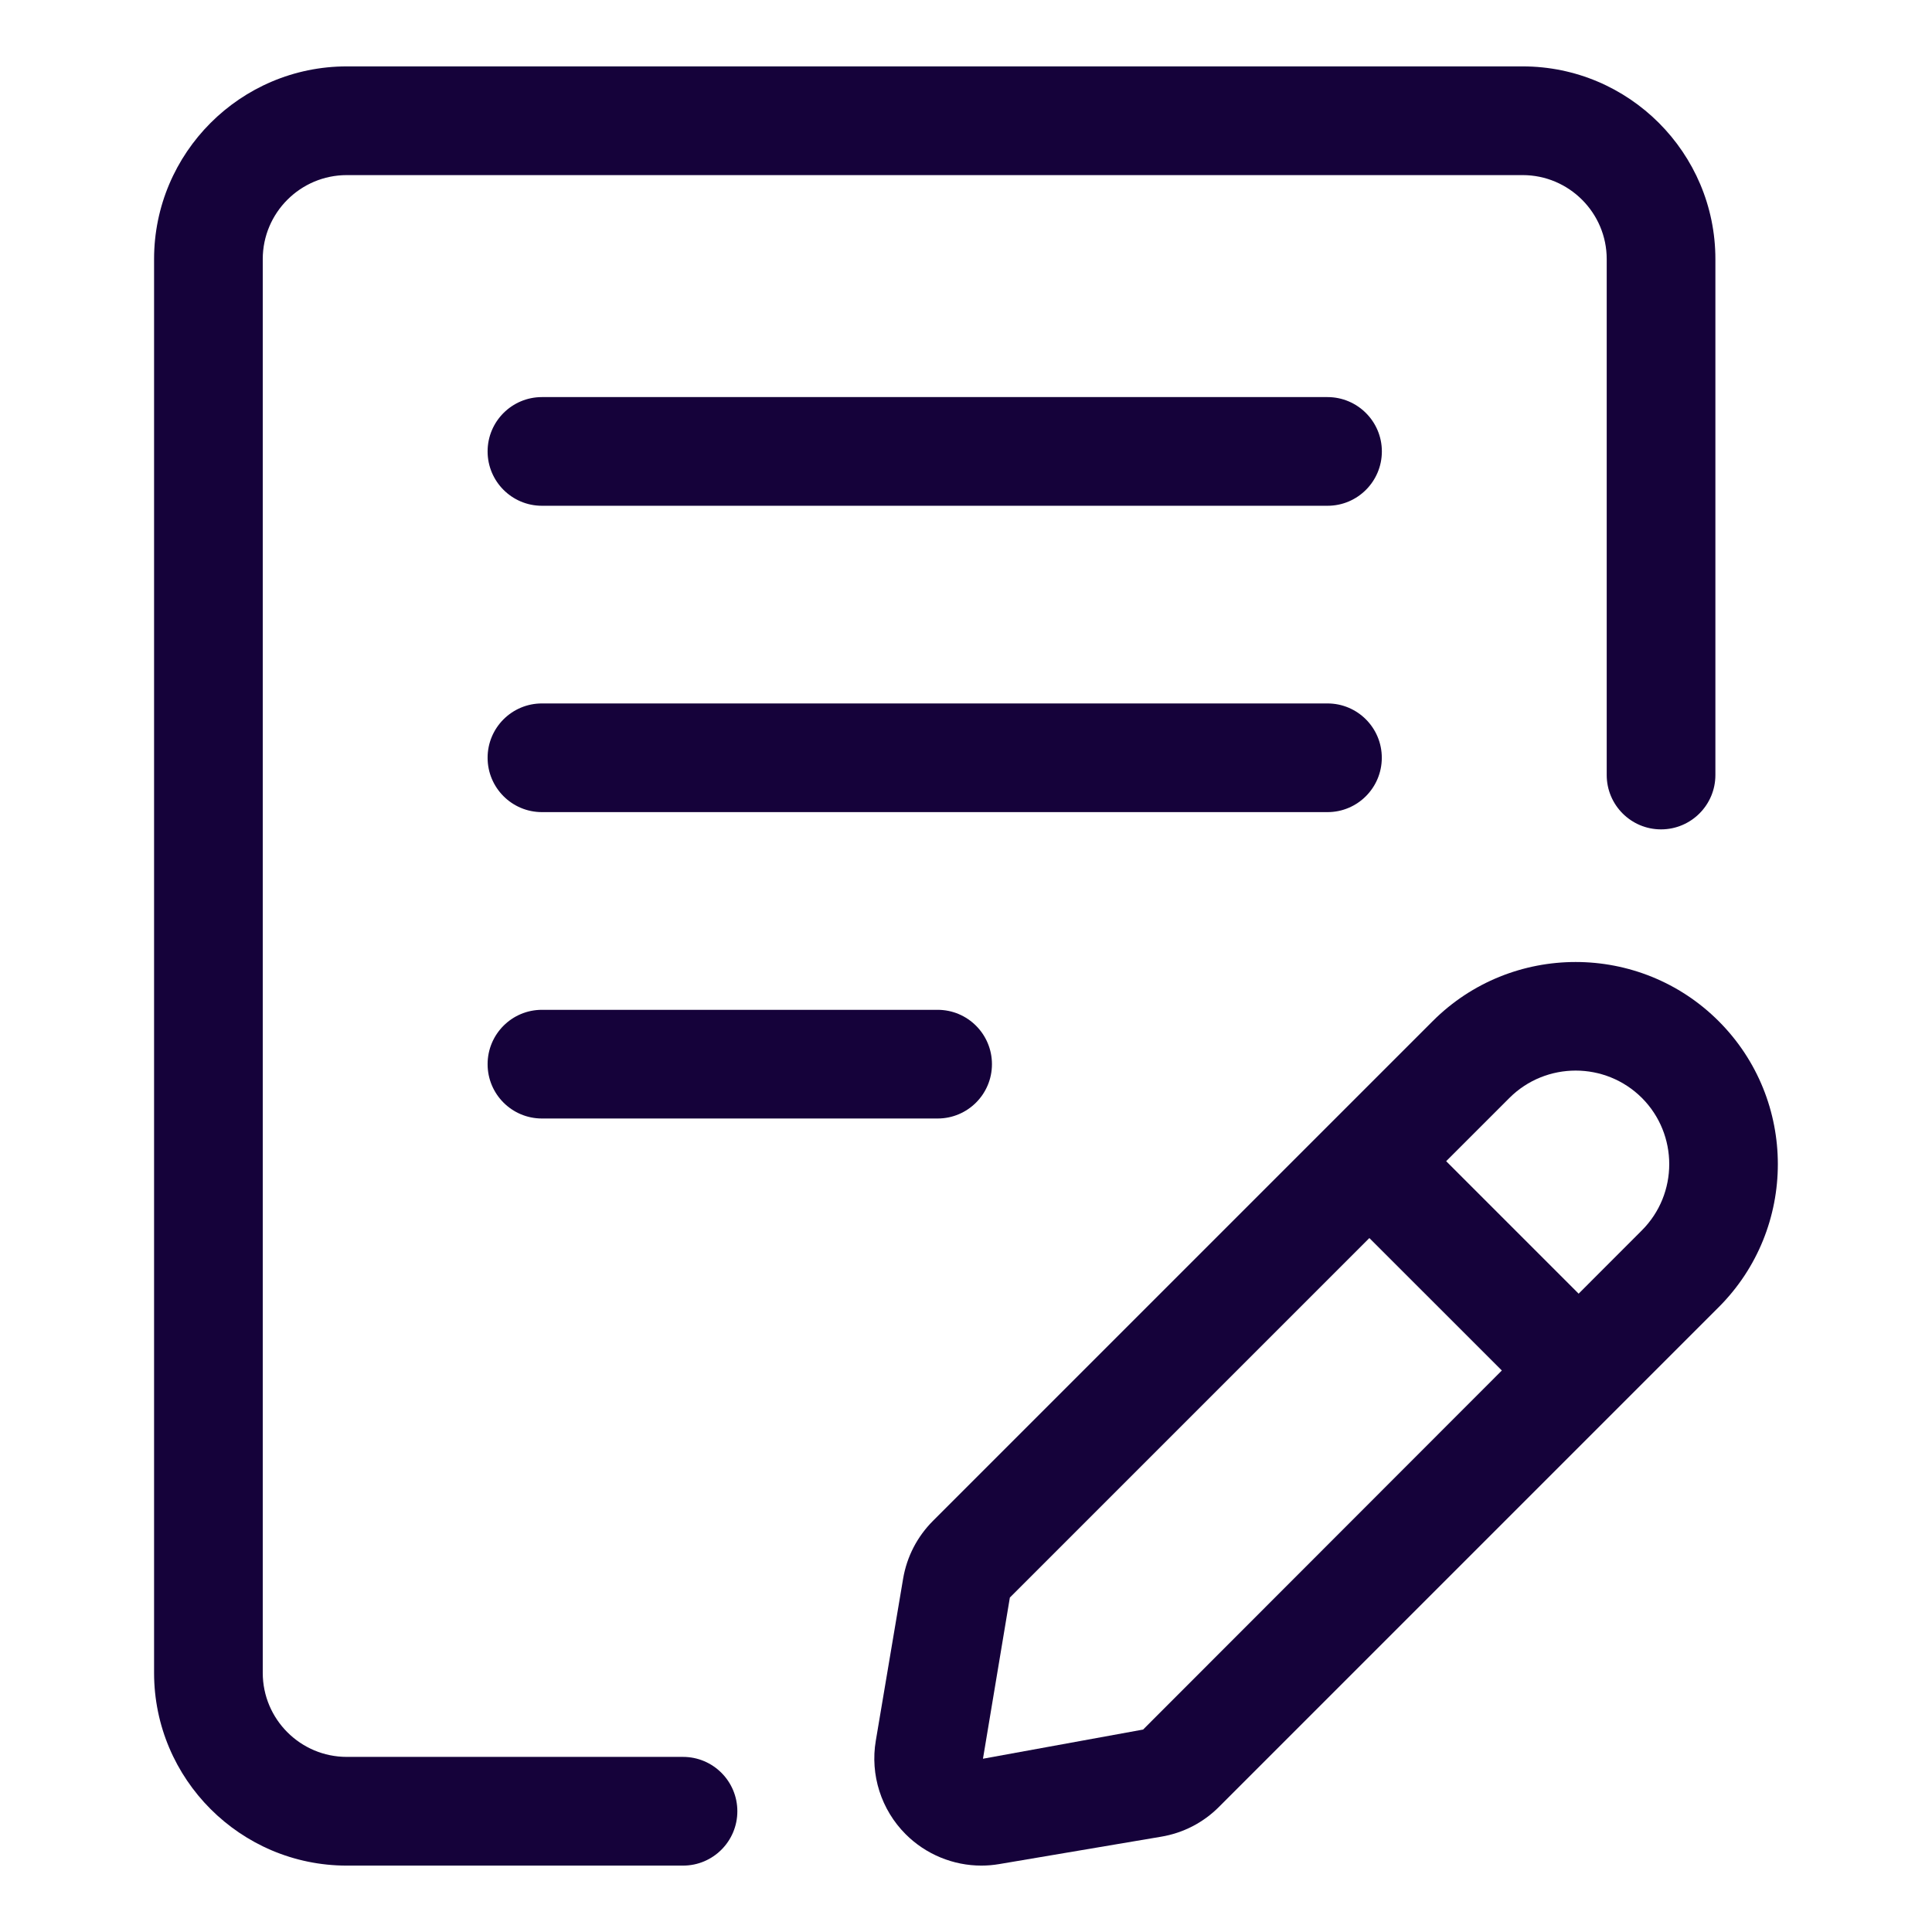 <svg width="60" height="60" viewBox="0 0 60 60" fill="none" xmlns="http://www.w3.org/2000/svg">
<path d="M41.226 12.332H16.83C15.898 12.332 15.143 13.088 15.143 14.019C15.143 14.951 15.898 15.707 16.83 15.707H41.228C42.16 15.707 42.915 14.951 42.915 14.019C42.915 13.088 42.158 12.332 41.226 12.332Z" fill="#15023A"/>
<path d="M42.913 23.533C42.913 22.601 42.158 21.846 41.226 21.846H16.83C15.898 21.846 15.143 22.601 15.143 23.533C15.143 24.465 15.898 25.221 16.83 25.221H41.228C42.158 25.221 42.913 24.465 42.913 23.533Z" fill="#15023A"/>
<path d="M16.83 31.361C15.898 31.361 15.143 32.117 15.143 33.049C15.143 33.981 15.898 34.736 16.83 34.736H29.119C30.051 34.736 30.806 33.981 30.806 33.049C30.806 32.117 30.051 31.361 29.119 31.361H16.83Z" fill="#15023A"/>
<path d="M21.212 54.562H10.77C9.33 54.562 8.16 53.391 8.16 51.953V8.047C8.16 6.607 9.332 5.438 10.77 5.438H47.288C48.726 5.438 49.898 6.609 49.898 8.047V24.069C49.898 25.001 50.653 25.757 51.585 25.757C52.517 25.757 53.273 25.001 53.273 24.069V8.047C53.273 4.747 50.588 2.062 47.289 2.062H10.77C7.47 2.062 4.785 4.747 4.785 8.047V51.953C4.785 55.252 7.47 57.938 10.77 57.938H21.212C22.144 57.938 22.899 57.182 22.899 56.25C22.899 55.318 22.144 54.562 21.212 54.562Z" fill="#15023A"/>
<path d="M53.376 31.714C50.927 29.263 46.939 29.263 44.492 31.714L28.977 47.229C28.485 47.721 28.163 48.343 28.047 49.028L27.199 54.058C27.019 55.117 27.366 56.203 28.125 56.962C28.752 57.591 29.605 57.938 30.478 57.938C30.662 57.938 30.846 57.922 31.03 57.891L36.057 57.041C36.743 56.927 37.367 56.606 37.858 56.113L53.374 40.597C55.825 38.149 55.825 34.163 53.376 31.714ZM35.5 53.713L30.527 54.619L31.362 49.614L42.527 38.449L46.641 42.562L35.5 53.713ZM50.989 38.211L49.026 40.176L44.912 36.062L46.877 34.097C47.443 33.531 48.19 33.248 48.934 33.248C49.678 33.248 50.423 33.531 50.991 34.097C52.123 35.233 52.123 37.076 50.989 38.211Z" fill="#15023A"/>
</svg>
